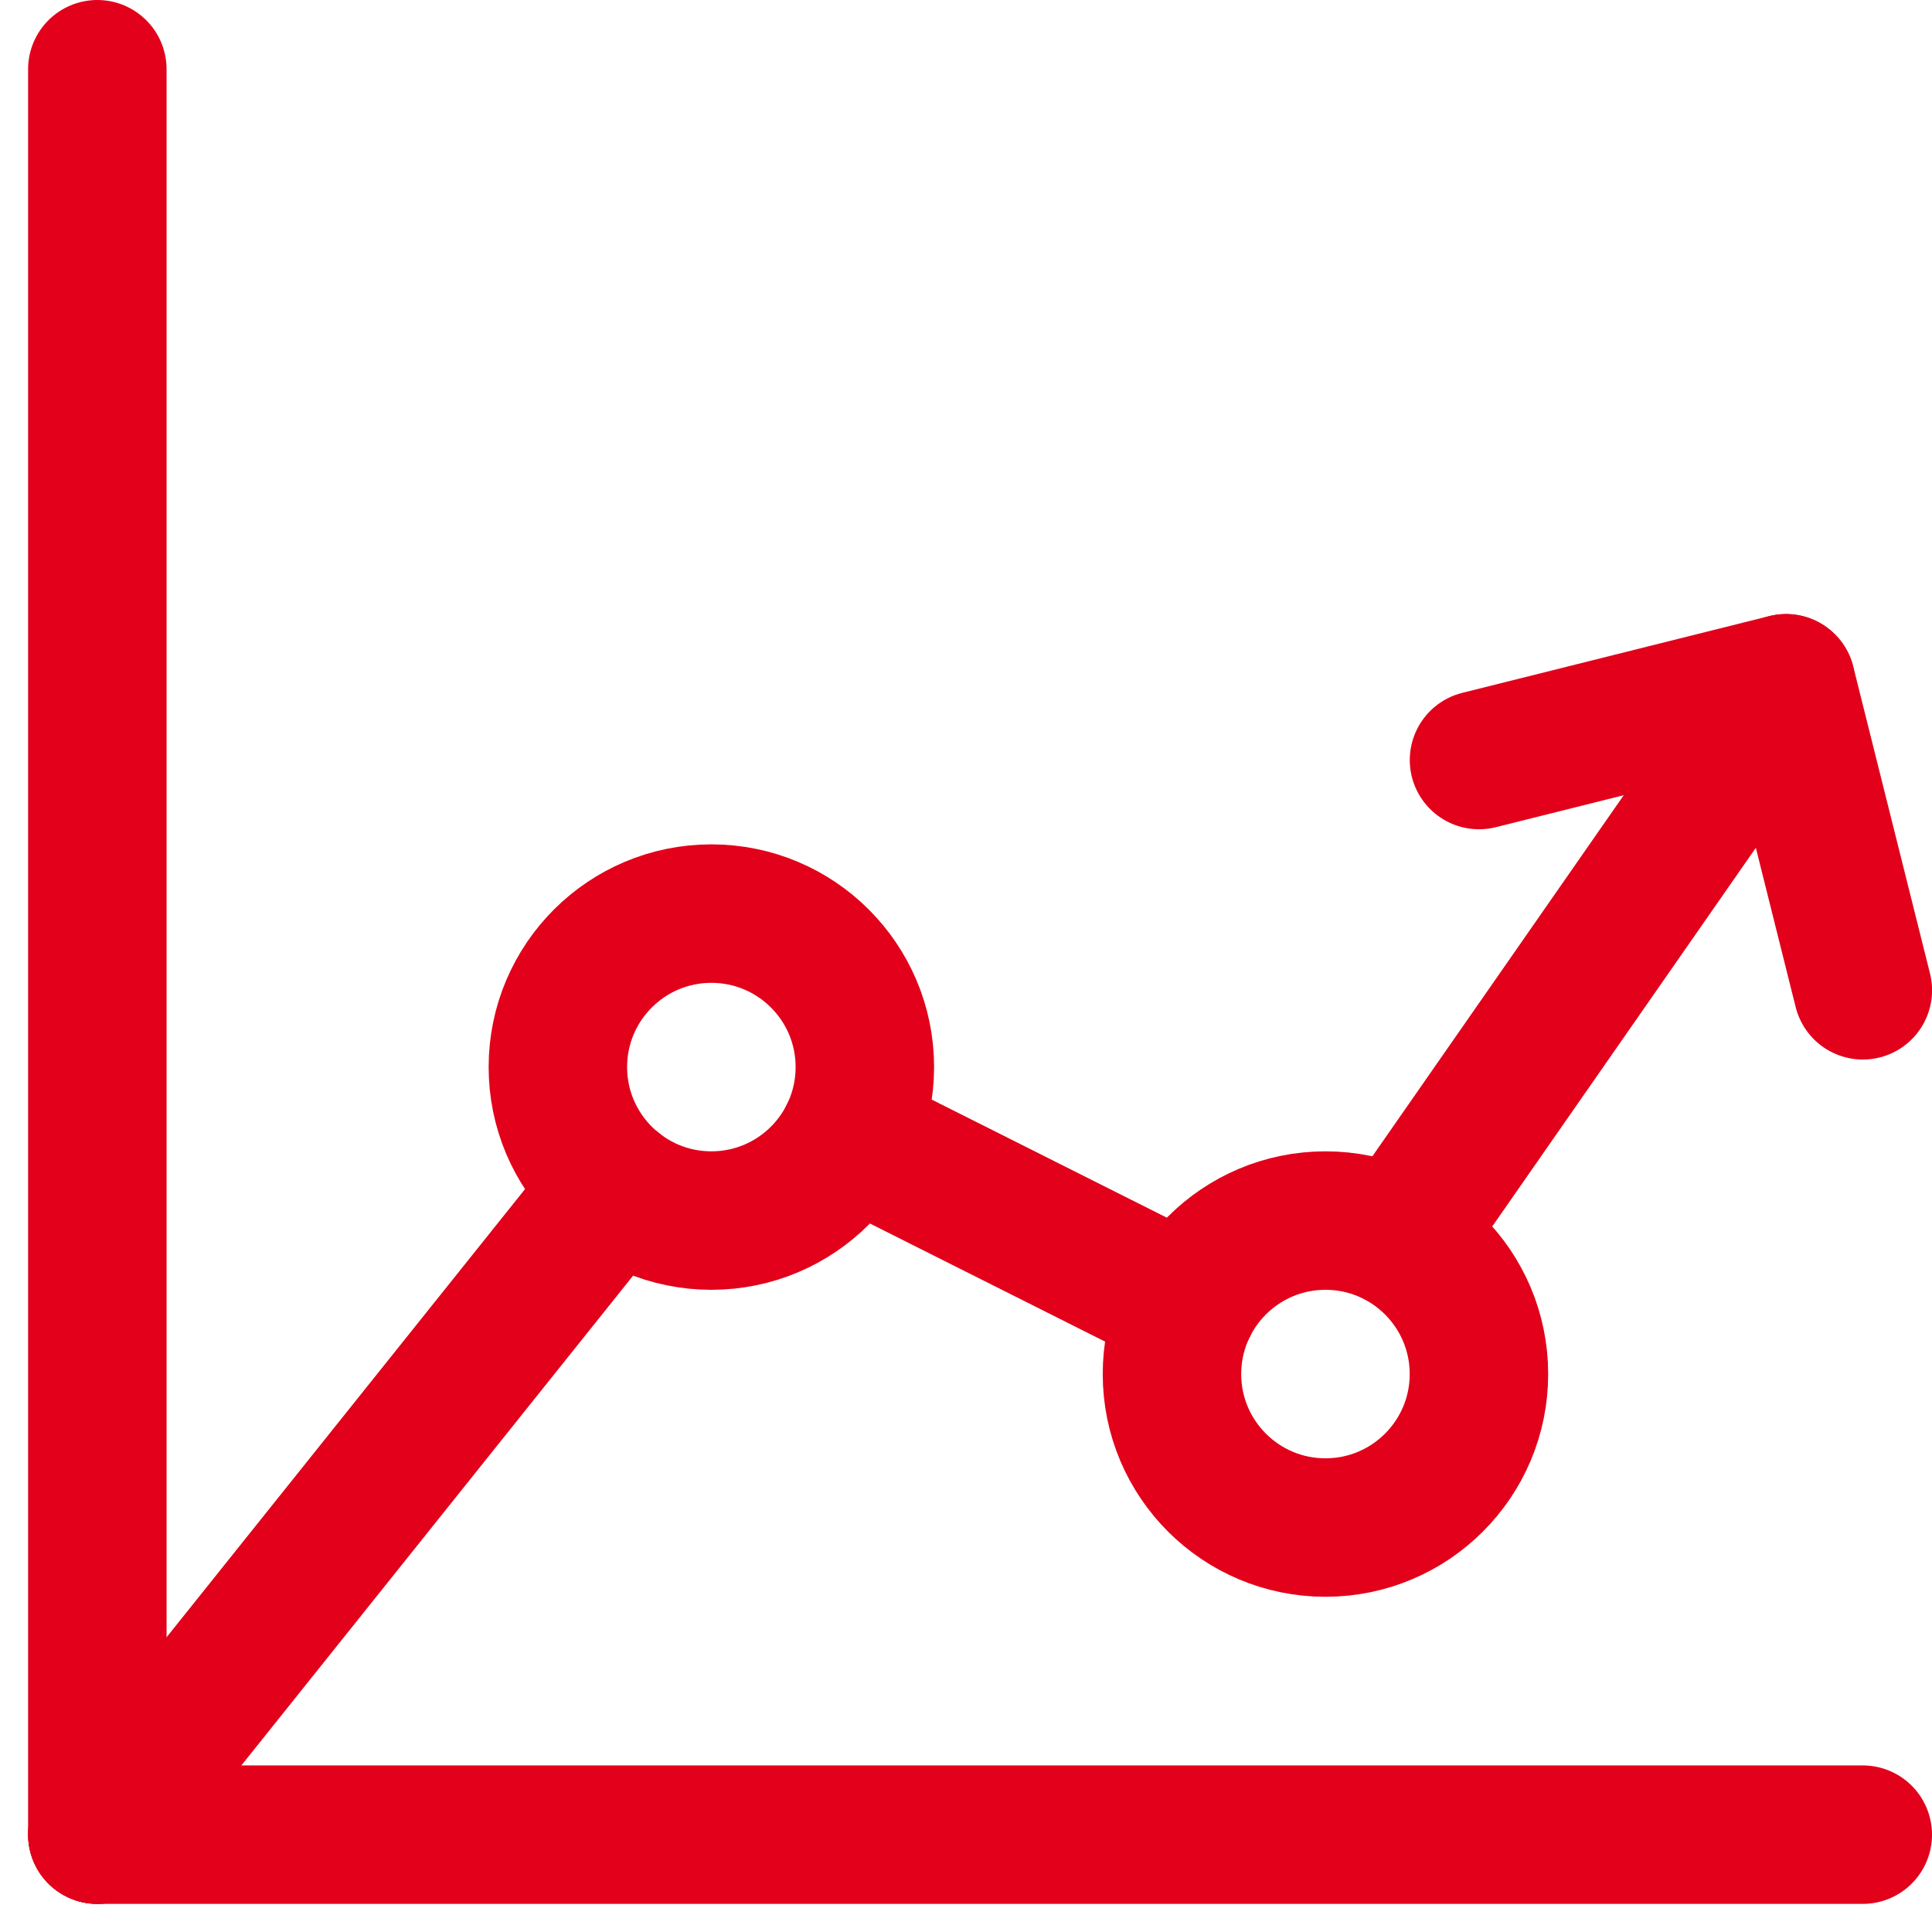 <svg xmlns="http://www.w3.org/2000/svg" width="27.906" height="27.906" viewBox="0 0 27.906 27.906">
  <g id="Gruppe_660" data-name="Gruppe 660" transform="translate(-694.594 -421)">
    <circle id="Ellipse_16" data-name="Ellipse 16" cx="2.217" cy="2.217" r="2.217" transform="translate(702.652 434.196)" stroke-width="2" stroke="#e2001a" stroke-linecap="round" stroke-linejoin="round" fill="none"/>
    <circle id="Ellipse_17" data-name="Ellipse 17" cx="2.217" cy="2.217" r="2.217" transform="translate(711.522 438.63)" stroke-width="2" stroke="#e2001a" stroke-linecap="round" stroke-linejoin="round" fill="none"/>
    <line id="Linie_83" data-name="Linie 83" x1="5.588" y2="8.027" transform="translate(714.803 430.87)" fill="none" stroke="#e2001a" stroke-linecap="round" stroke-linejoin="round" stroke-width="2"/>
    <line id="Linie_84" data-name="Linie 84" x1="4.9" y1="2.461" transform="translate(706.854 437.4)" fill="none" stroke="#e2001a" stroke-linecap="round" stroke-linejoin="round" stroke-width="2"/>
    <line id="Linie_85" data-name="Linie 85" x1="7.484" y2="9.357" transform="translate(696 438.143)" fill="none" stroke="#e2001a" stroke-linecap="round" stroke-linejoin="round" stroke-width="2"/>
    <line id="Linie_86" data-name="Linie 86" y2="25.5" transform="translate(696 422)" fill="none" stroke="#e2001a" stroke-linecap="round" stroke-linejoin="round" stroke-width="2"/>
    <line id="Linie_87" data-name="Linie 87" x1="25.5" transform="translate(696 447.5)" fill="none" stroke="#e2001a" stroke-linecap="round" stroke-linejoin="round" stroke-width="2"/>
    <path id="Pfad_103" data-name="Pfad 103" d="M722.609,434.935l4.435-1.109,1.109,4.435" transform="translate(-6.652 -2.957)" fill="none" stroke="#e2001a" stroke-linecap="round" stroke-linejoin="round" stroke-width="2"/>
  </g>
</svg>
